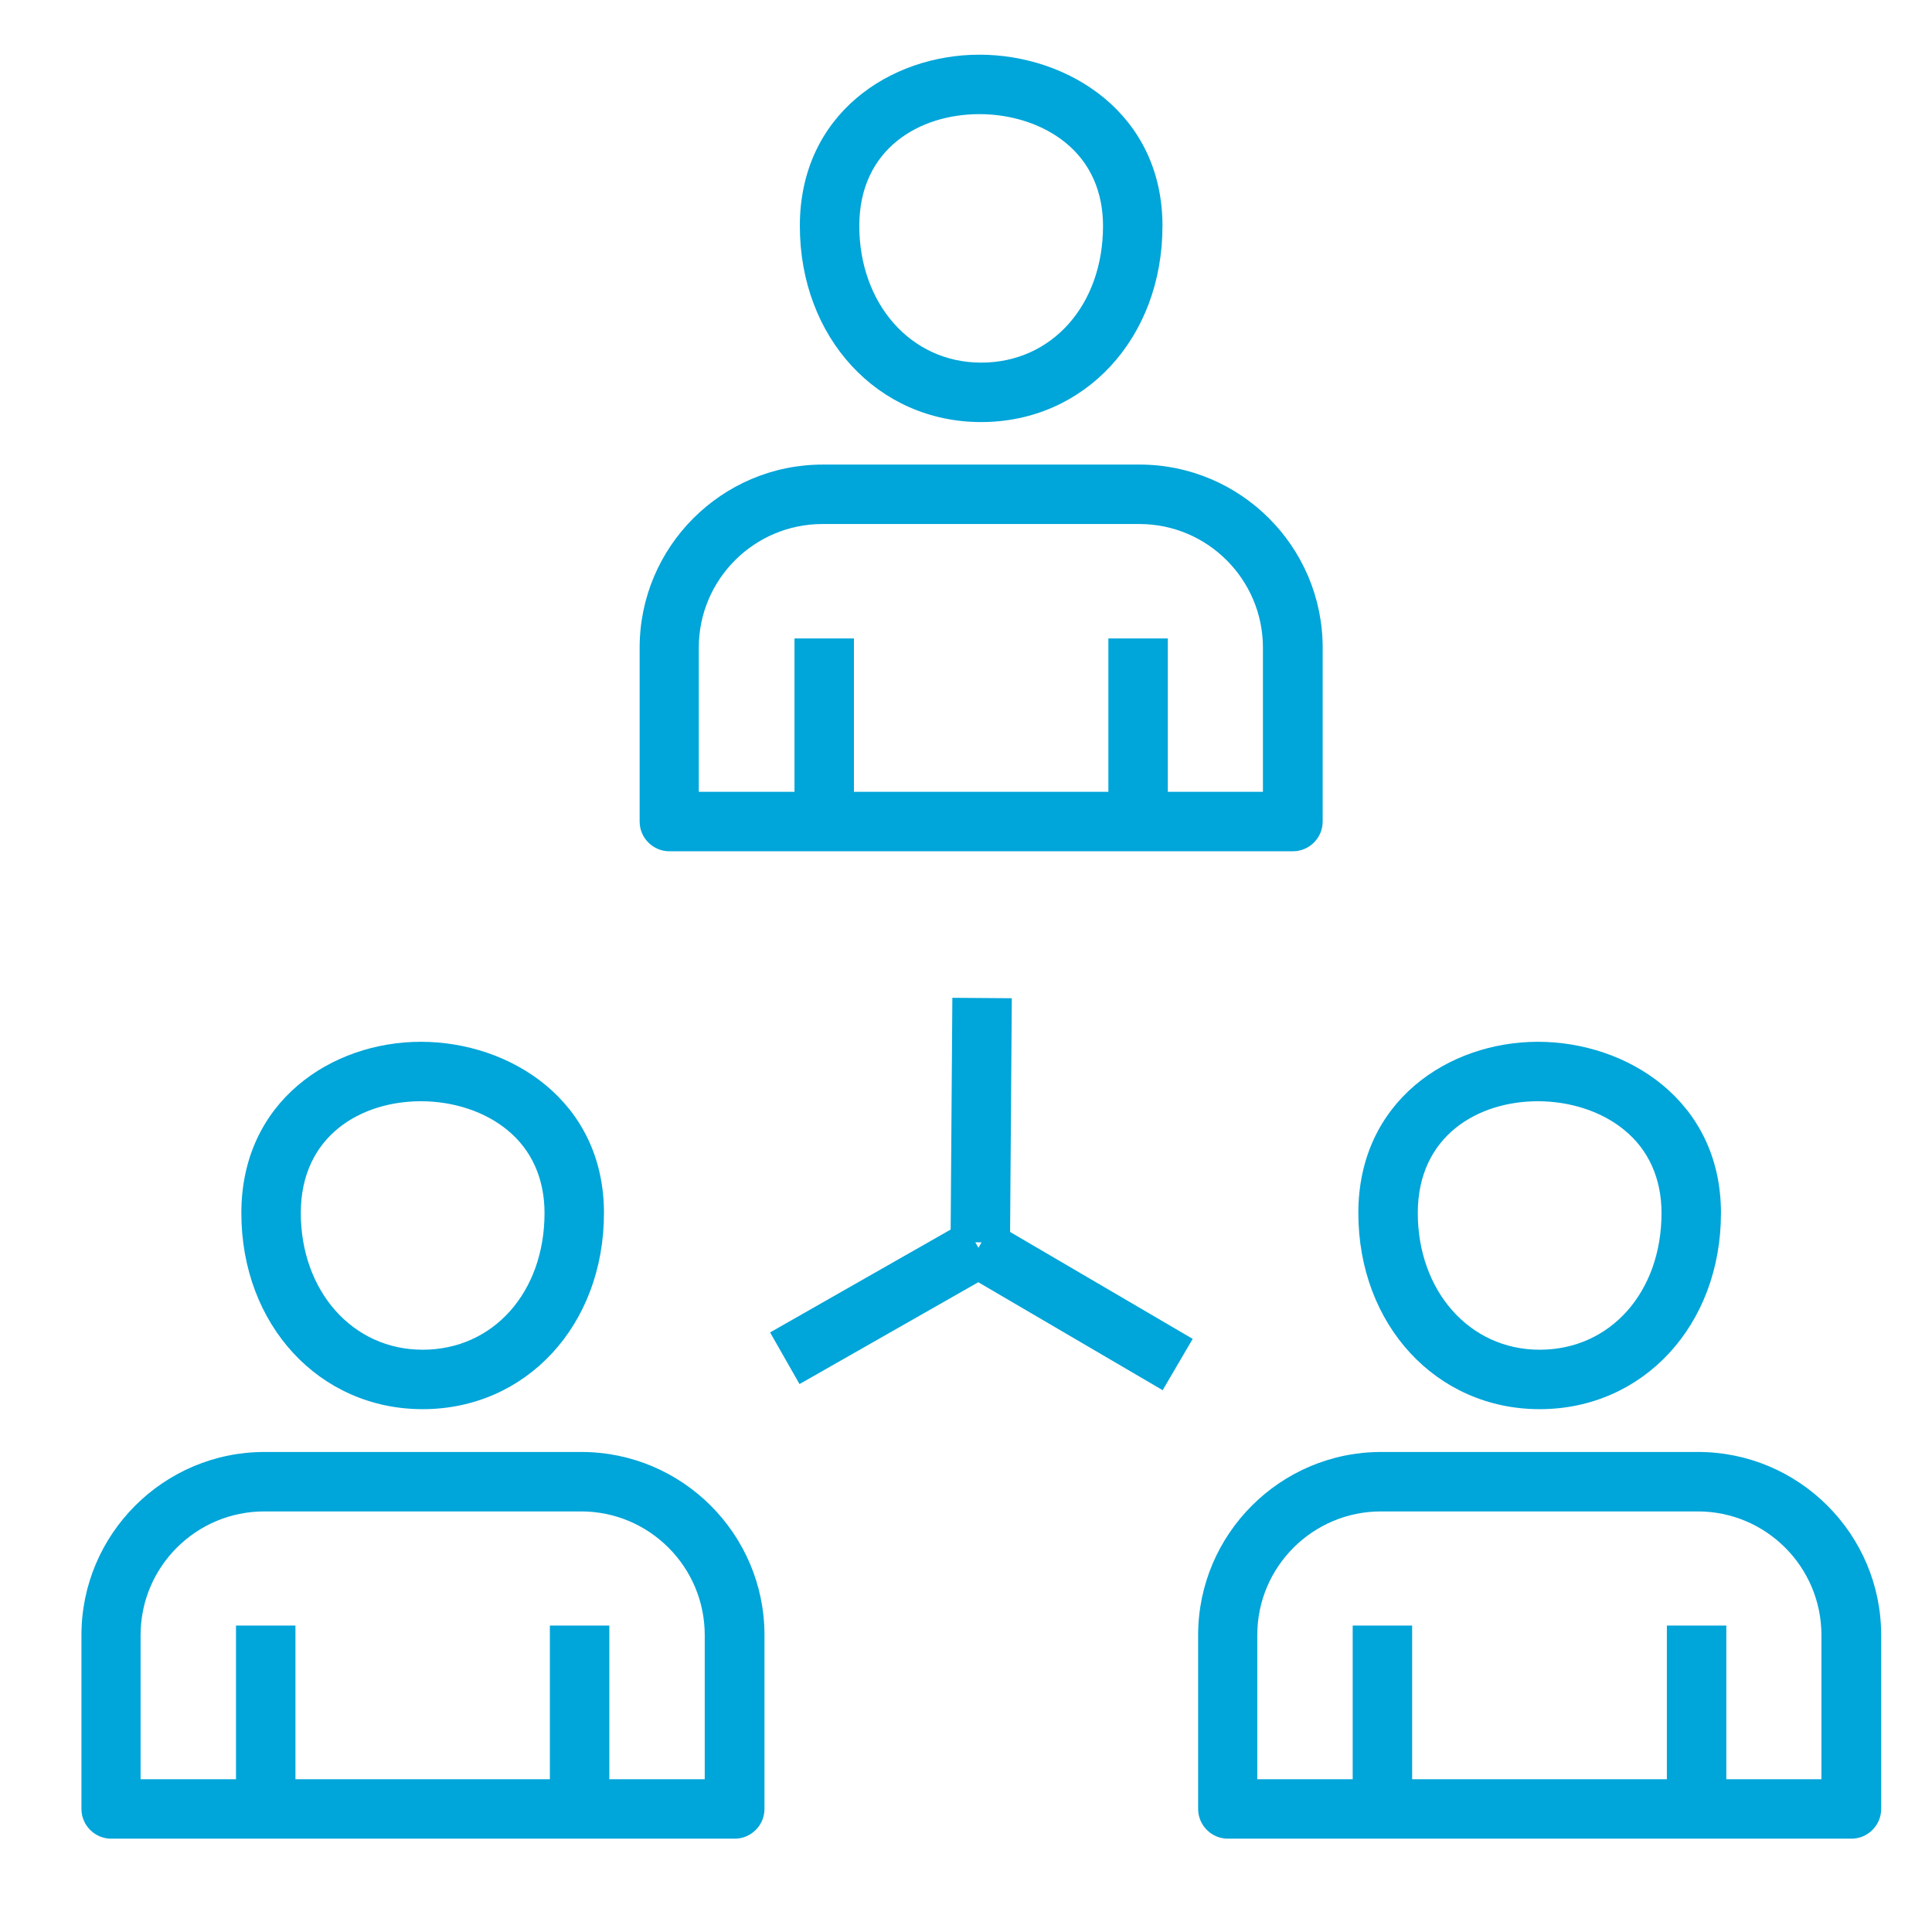 <?xml version="1.0" encoding="UTF-8"?>
<svg id="Layer_1" data-name="Layer 1" xmlns="http://www.w3.org/2000/svg" viewBox="0 0 65 65">
  <defs>
    <style>
      .cls-1 {
        fill: #00a5d9;
      }
    </style>
  </defs>
  <path class="cls-1" d="m14.22,47.41c-3.48,0-6.1-2.84-6.1-6.6s3.04-5.76,6.04-5.76,6.16,1.98,6.16,5.76-2.62,6.6-6.1,6.6Zm-.06-10.36c-2.01,0-4.04,1.16-4.04,3.76s1.72,4.6,4.1,4.6,4.1-1.94,4.1-4.6c0-1.15-.43-2.12-1.25-2.79-.75-.62-1.81-.97-2.91-.97Z"/>
  <path class="cls-1" d="m24.71,61.86H3.74c-.55,0-1-.45-1-1v-5.85c0-3.39,2.76-6.16,6.16-6.16h10.66c3.39,0,6.16,2.76,6.16,6.16v5.85c0,.55-.45,1-1,1Zm-19.97-2h18.97v-4.85c0-2.29-1.86-4.16-4.16-4.16h-10.66c-2.29,0-4.16,1.86-4.16,4.16v4.85Z"/>
  <rect class="cls-1" x="18.5" y="54.69" width="2" height="6.17"/>
  <rect class="cls-1" x="7.94" y="54.69" width="2" height="6.17"/>
  <rect class="cls-1" x="28.9" y="36.69" width="8.22" height="2" transform="translate(-4.92 70.42) rotate(-89.58)"/>
  <rect class="cls-1" x="25.91" y="42.84" width="7.5" height="2" transform="translate(-17.81 20.43) rotate(-29.67)"/>
  <rect class="cls-1" x="35.27" y="40.06" width="2" height="7.77" transform="translate(-19.98 53.04) rotate(-59.65)"/>
  <path class="cls-1" d="m33.01,14.2c-3.48,0-6.1-2.84-6.1-6.6s3.04-5.76,6.04-5.76,6.16,1.98,6.16,5.76-2.62,6.6-6.1,6.6Zm-.06-10.36c-2.01,0-4.04,1.16-4.04,3.76s1.72,4.6,4.1,4.6,4.1-1.94,4.1-4.6c0-1.15-.43-2.12-1.25-2.79-.75-.62-1.81-.97-2.91-.97Z"/>
  <path class="cls-1" d="m43.49,28.64h-20.97c-.55,0-1-.45-1-1v-5.85c0-3.39,2.76-6.16,6.16-6.16h10.66c3.39,0,6.16,2.76,6.16,6.16v5.85c0,.55-.45,1-1,1Zm-19.97-2h18.97v-4.85c0-2.29-1.86-4.16-4.16-4.16h-10.66c-2.29,0-4.16,1.86-4.16,4.16v4.85Z"/>
  <rect class="cls-1" x="37.29" y="21.48" width="2" height="6.17"/>
  <rect class="cls-1" x="26.73" y="21.48" width="2" height="6.17"/>
  <path class="cls-1" d="m51.8,47.41c-3.48,0-6.1-2.84-6.1-6.6s3.04-5.76,6.04-5.76,6.16,1.98,6.16,5.76-2.62,6.6-6.1,6.6Zm-.06-10.36c-2.01,0-4.04,1.16-4.04,3.76s1.72,4.6,4.1,4.6,4.1-1.94,4.1-4.6c0-1.15-.43-2.12-1.25-2.79-.75-.62-1.81-.97-2.91-.97Z"/>
  <path class="cls-1" d="m62.28,61.86h-20.97c-.55,0-1-.45-1-1v-5.85c0-3.39,2.76-6.16,6.16-6.16h10.66c3.39,0,6.16,2.76,6.16,6.16v5.85c0,.55-.45,1-1,1Zm-19.97-2h18.97v-4.85c0-2.29-1.86-4.16-4.16-4.16h-10.66c-2.29,0-4.16,1.86-4.16,4.16v4.85Z"/>
  <rect class="cls-1" x="56.08" y="54.69" width="2" height="6.17"/>
  <rect class="cls-1" x="45.51" y="54.69" width="2" height="6.17"/>
</svg>